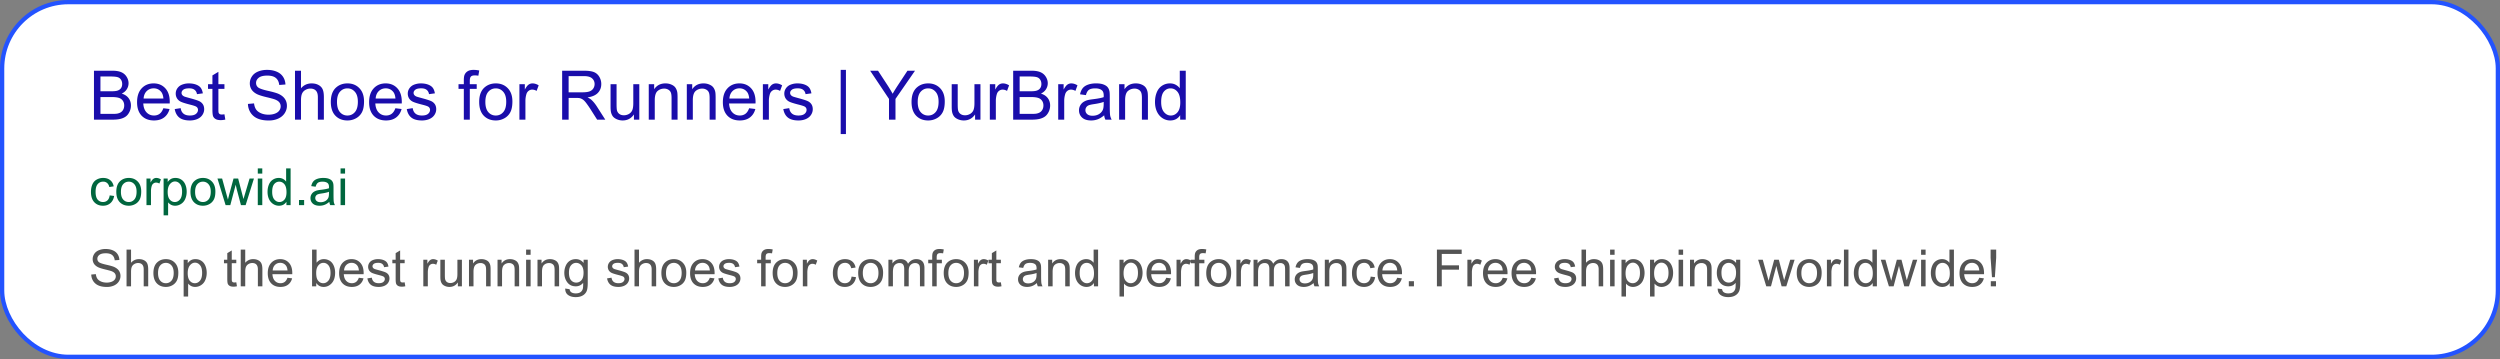 <svg width="585" height="84" fill="none" xmlns="http://www.w3.org/2000/svg"><rect width="100%" height="100%" fill="#808080" stroke="none"/><rect x=".5" y=".5" width="584" height="83" rx="15.5" fill="#fff" stroke="#2353FF"/><path d="M21.988 28V16.547h4.297c.875 0 1.576.117 2.102.351.531.23.945.586 1.242 1.07.302.48.453.983.453 1.509 0 .49-.133.95-.398 1.382-.266.433-.667.782-1.204 1.047.693.203 1.224.55 1.594 1.04.375.489.563 1.067.563 1.734a3.34 3.34 0 01-.344 1.5c-.224.458-.503.812-.836 1.062-.333.25-.753.44-1.258.57-.5.125-1.114.188-1.844.188h-4.367zm1.516-6.64h2.476c.672 0 1.154-.045 1.446-.133.385-.115.674-.305.867-.57.198-.266.297-.6.297-1 0-.381-.091-.714-.274-1a1.362 1.362 0 00-.78-.595c-.34-.109-.92-.164-1.743-.164h-2.29v3.461zm0 5.288h2.851c.49 0 .834-.018 1.032-.054.349-.063.64-.167.875-.313a1.67 1.67 0 00.578-.633c.15-.28.226-.604.226-.968 0-.427-.109-.797-.328-1.11a1.704 1.704 0 00-.914-.664c-.385-.13-.943-.195-1.672-.195h-2.648v3.937zm14.719-1.32l1.453.18c-.23.849-.654 1.508-1.274 1.976-.62.47-1.411.703-2.375.703-1.213 0-2.177-.372-2.89-1.117-.709-.75-1.063-1.8-1.063-3.148 0-1.396.36-2.48 1.078-3.25.72-.771 1.651-1.156 2.797-1.156 1.11 0 2.016.377 2.719 1.132.703.756 1.055 1.818 1.055 3.188 0 .083-.003.208-.008.375h-6.188c.052.911.31 1.61.774 2.094.463.484 1.041.726 1.734.726.516 0 .956-.135 1.32-.406.365-.27.654-.703.868-1.297zm-4.617-2.273h4.632c-.062-.698-.24-1.222-.531-1.57-.448-.542-1.029-.813-1.742-.813-.646 0-1.19.216-1.633.648-.438.433-.68 1.01-.727 1.735zm7.28 2.468l1.391-.218c.078.557.295.984.649 1.28.36.298.86.446 1.5.446.646 0 1.125-.13 1.437-.39.313-.266.469-.576.469-.93a.853.853 0 00-.414-.75c-.193-.125-.672-.284-1.438-.477-1.03-.26-1.747-.484-2.148-.672a2.14 2.14 0 01-.906-.789 2.13 2.13 0 01-.305-1.117c0-.37.083-.71.25-1.023.172-.318.404-.58.695-.79.22-.16.516-.296.891-.405.38-.115.786-.172 1.219-.172.65 0 1.221.093 1.71.28.495.188.86.444 1.094.767.235.317.396.744.485 1.28l-1.375.188c-.063-.427-.245-.76-.547-1-.297-.24-.719-.36-1.266-.36-.645 0-1.106.108-1.383.321-.276.214-.413.464-.413.75a.78.78 0 00.171.492c.115.151.295.276.54.375.14.052.554.172 1.242.36.994.265 1.687.484 2.078.656.396.167.705.412.93.734.223.323.335.724.335 1.203 0 .47-.138.912-.414 1.329-.27.411-.664.731-1.18.96-.515.225-1.098.337-1.75.337-1.078 0-1.9-.224-2.468-.672-.563-.448-.922-1.112-1.078-1.993zm11.633 1.22l.204 1.241c-.396.084-.75.125-1.063.125-.51 0-.906-.08-1.187-.242a1.36 1.36 0 01-.594-.633c-.115-.265-.172-.82-.172-1.664v-4.773h-1.031v-1.094h1.031v-2.055l1.398-.843v2.898h1.415v1.094h-1.415v4.851c0 .401.024.66.07.774a.615.615 0 00.243.273c.115.068.276.102.484.102.157 0 .362-.018.617-.055zm5.5-2.423l1.43-.125c.068.573.224 1.045.469 1.414.25.365.635.662 1.156.891.521.224 1.107.336 1.758.336.578 0 1.089-.086 1.531-.258.443-.172.771-.406.985-.703.218-.302.328-.63.328-.984 0-.36-.104-.672-.313-.938-.208-.27-.552-.497-1.031-.68-.307-.12-.987-.304-2.039-.554-1.052-.256-1.79-.495-2.211-.719-.547-.287-.956-.64-1.227-1.063a2.652 2.652 0 01-.398-1.43c0-.577.164-1.116.492-1.616.328-.506.808-.888 1.438-1.149.63-.26 1.33-.39 2.101-.39.85 0 1.597.138 2.243.414.65.27 1.15.672 1.5 1.203.348.531.536 1.133.562 1.804l-1.453.11c-.078-.724-.344-1.271-.797-1.64-.448-.37-1.112-.555-1.992-.555-.917 0-1.586.169-2.008.507-.417.334-.625.737-.625 1.211 0 .412.148.75.445 1.016.292.265 1.052.539 2.282.82 1.234.276 2.08.518 2.539.727.666.307 1.158.698 1.476 1.172.318.468.477 1.01.477 1.625 0 .609-.175 1.185-.524 1.726-.349.537-.851.956-1.507 1.258-.652.297-1.386.445-2.204.445-1.036 0-1.906-.15-2.609-.453a3.686 3.686 0 01-1.648-1.36 3.906 3.906 0 01-.626-2.062zM69.028 28V16.547h1.407v4.11c.656-.761 1.484-1.141 2.484-1.141.615 0 1.148.122 1.601.367.454.24.777.573.97 1 .197.427.296 1.047.296 1.86V28H74.38v-5.258c0-.703-.154-1.213-.461-1.531-.302-.323-.732-.484-1.29-.484-.416 0-.809.109-1.179.328a1.815 1.815 0 00-.781.875c-.156.37-.234.88-.234 1.53V28h-1.407zm8.383-4.148c0-1.537.427-2.675 1.281-3.415.714-.614 1.584-.921 2.61-.921 1.14 0 2.073.375 2.797 1.125.724.744 1.086 1.776 1.086 3.093 0 1.068-.162 1.91-.485 2.524a3.377 3.377 0 01-1.398 1.422 4.05 4.05 0 01-2 .508c-1.162 0-2.102-.373-2.82-1.118-.714-.744-1.07-1.817-1.07-3.218zm1.446 0c0 1.062.231 1.859.695 2.39a2.234 2.234 0 001.75.79c.698 0 1.278-.266 1.742-.798.463-.53.695-1.34.695-2.43 0-1.025-.234-1.801-.703-2.327-.463-.532-1.041-.797-1.734-.797-.703 0-1.287.263-1.75.789-.464.526-.695 1.32-.695 2.383zm13.663 1.476l1.454.18c-.23.849-.654 1.508-1.274 1.976-.62.47-1.411.703-2.375.703-1.213 0-2.177-.372-2.89-1.117-.709-.75-1.063-1.8-1.063-3.148 0-1.396.36-2.48 1.078-3.25.719-.771 1.651-1.156 2.797-1.156 1.11 0 2.016.377 2.719 1.132.703.756 1.054 1.818 1.054 3.188 0 .083-.002.208-.007.375h-6.188c.052.911.31 1.61.774 2.094.463.484 1.041.726 1.734.726.516 0 .956-.135 1.32-.406.365-.27.654-.703.867-1.297zm-4.617-2.273h4.633c-.062-.698-.24-1.222-.531-1.57-.448-.542-1.029-.813-1.742-.813-.646 0-1.19.216-1.633.648-.438.433-.68 1.01-.727 1.735zm7.282 2.468l1.39-.218c.078.557.294.984.649 1.28.359.298.859.446 1.5.446.645 0 1.125-.13 1.437-.39.313-.266.469-.576.469-.93a.853.853 0 00-.414-.75c-.193-.125-.672-.284-1.438-.477-1.03-.26-1.747-.484-2.148-.672a2.14 2.14 0 01-.906-.789 2.13 2.13 0 01-.305-1.117c0-.37.083-.71.25-1.023.172-.318.404-.58.695-.79.219-.16.516-.296.89-.405a4.198 4.198 0 011.22-.172c.65 0 1.221.093 1.711.28.494.188.859.444 1.093.767.235.317.396.744.485 1.28l-1.375.188c-.063-.427-.245-.76-.547-1-.297-.24-.719-.36-1.266-.36-.646 0-1.107.108-1.383.321-.276.214-.414.464-.414.75a.78.78 0 00.172.492c.115.151.294.276.54.375.14.052.554.172 1.242.36.994.265 1.687.484 2.078.656.395.167.705.412.929.734.224.323.336.724.336 1.203 0 .47-.138.912-.414 1.329-.271.411-.664.731-1.18.96-.515.225-1.099.337-1.75.337-1.078 0-1.9-.224-2.468-.672-.563-.448-.922-1.112-1.078-1.993zM108.535 28v-7.203h-1.242v-1.094h1.242v-.883c0-.557.05-.971.149-1.242a1.78 1.78 0 01.711-.883c.343-.229.822-.343 1.437-.343.396 0 .833.046 1.313.14l-.211 1.227a4.725 4.725 0 00-.829-.078c-.427 0-.729.09-.906.273-.177.182-.265.523-.265 1.023v.766h1.617v1.094h-1.617V28h-1.399zm3.594-4.148c0-1.537.427-2.675 1.281-3.415.714-.614 1.583-.921 2.61-.921 1.14 0 2.072.375 2.796 1.125.724.744 1.086 1.776 1.086 3.093 0 1.068-.161 1.91-.484 2.524a3.38 3.38 0 01-1.398 1.422 4.054 4.054 0 01-2 .508c-1.162 0-2.102-.373-2.821-1.118-.713-.744-1.07-1.817-1.07-3.218zm1.445 0c0 1.062.232 1.859.696 2.39a2.232 2.232 0 001.75.79c.697 0 1.278-.266 1.742-.798.463-.53.695-1.34.695-2.43 0-1.025-.234-1.801-.703-2.327-.464-.532-1.042-.797-1.734-.797-.704 0-1.287.263-1.75.789-.464.526-.696 1.32-.696 2.383zM121.543 28v-8.297h1.266v1.258c.323-.589.619-.977.89-1.164.276-.188.578-.281.906-.281.474 0 .956.15 1.446.453l-.485 1.304a2.009 2.009 0 00-1.031-.304c-.307 0-.583.093-.828.281a1.478 1.478 0 00-.523.766 5.454 5.454 0 00-.235 1.64V28h-1.406zm10 0V16.547h5.078c1.021 0 1.797.104 2.328.312.531.203.956.565 1.274 1.086a3.26 3.26 0 01.476 1.727c0 .812-.263 1.497-.789 2.055-.526.557-1.338.911-2.437 1.062.401.193.705.383.914.57.442.407.862.914 1.258 1.524L141.637 28h-1.907l-1.515-2.383a21.61 21.61 0 00-1.094-1.578c-.286-.365-.544-.62-.773-.766a2.223 2.223 0 00-.688-.304c-.172-.037-.453-.055-.844-.055h-1.757V28h-1.516zm1.516-6.398h3.257c.693 0 1.235-.07 1.625-.211.391-.146.688-.375.891-.688a1.88 1.88 0 00.305-1.031c0-.542-.198-.987-.594-1.336-.391-.349-1.01-.523-1.859-.523h-3.625v3.789zM148.34 28v-1.219c-.646.938-1.524 1.407-2.633 1.407-.49 0-.948-.094-1.375-.282-.422-.187-.737-.422-.945-.703a2.717 2.717 0 01-.43-1.047c-.057-.276-.086-.713-.086-1.312v-5.14h1.406v4.6c0 .735.029 1.23.086 1.485.089.37.276.662.563.875.286.208.64.313 1.062.313.422 0 .818-.107 1.188-.32.37-.22.63-.514.781-.884.156-.375.234-.916.234-1.625v-4.445h1.407V28h-1.258zm3.469 0v-8.297h1.265v1.18c.61-.912 1.49-1.367 2.641-1.367.5 0 .958.09 1.375.273.422.177.737.412.945.703.208.292.354.638.438 1.04.052.26.078.715.078 1.366V28h-1.406v-5.047c0-.573-.055-1-.165-1.281a1.324 1.324 0 00-.585-.68 1.813 1.813 0 00-.977-.258c-.599 0-1.117.19-1.555.57-.432.38-.648 1.102-.648 2.165V28h-1.406zm8.906 0v-8.297h1.265v1.18c.61-.912 1.49-1.367 2.641-1.367.5 0 .958.09 1.375.273.422.177.737.412.945.703a2.7 2.7 0 01.438 1.04c.052.26.078.715.078 1.366V28h-1.406v-5.047c0-.573-.055-1-.164-1.281a1.33 1.33 0 00-.586-.68 1.81 1.81 0 00-.977-.258 2.29 2.29 0 00-1.554.57c-.433.38-.649 1.102-.649 2.165V28h-1.406zm14.586-2.672l1.453.18c-.229.849-.654 1.508-1.274 1.976-.619.47-1.411.703-2.375.703-1.213 0-2.177-.372-2.89-1.117-.708-.75-1.063-1.8-1.063-3.148 0-1.396.36-2.48 1.078-3.25.719-.771 1.652-1.156 2.797-1.156 1.11 0 2.016.377 2.719 1.132.703.756 1.055 1.818 1.055 3.188 0 .083-.003.208-.008.375h-6.188c.053.911.31 1.61.774 2.094.463.484 1.042.726 1.734.726.516 0 .956-.135 1.321-.406.364-.27.653-.703.867-1.297zm-4.617-2.273h4.632c-.062-.698-.239-1.222-.531-1.57-.448-.542-1.028-.813-1.742-.813-.646 0-1.19.216-1.633.648-.437.433-.68 1.01-.726 1.735zM178.512 28v-8.297h1.265v1.258c.323-.589.62-.977.891-1.164.276-.188.578-.281.906-.281.474 0 .956.15 1.446.453l-.485 1.304a2.011 2.011 0 00-1.031-.304c-.307 0-.583.093-.828.281a1.485 1.485 0 00-.524.766 5.486 5.486 0 00-.234 1.64V28h-1.406zm4.781-2.477l1.391-.218c.078.557.294.984.648 1.28.359.298.859.446 1.5.446.646 0 1.125-.13 1.438-.39.312-.266.468-.576.468-.93a.853.853 0 00-.414-.75c-.192-.125-.672-.284-1.437-.477-1.032-.26-1.748-.484-2.149-.672a2.137 2.137 0 01-.906-.789 2.132 2.132 0 01-.305-1.117c0-.37.084-.71.25-1.023a2.32 2.32 0 01.696-.79c.218-.16.515-.296.89-.405.38-.115.787-.172 1.219-.172.651 0 1.221.093 1.711.28.495.188.859.444 1.094.767.234.317.396.744.484 1.28l-1.375.188c-.062-.427-.245-.76-.547-1-.297-.24-.719-.36-1.265-.36-.646 0-1.107.108-1.383.321-.276.214-.414.464-.414.75 0 .182.057.346.172.492.114.151.294.276.539.375.14.052.554.172 1.242.36.995.265 1.687.484 2.078.656.396.167.706.412.93.734.224.323.336.724.336 1.203 0 .47-.138.912-.414 1.329-.271.411-.665.731-1.18.96-.516.225-1.099.337-1.75.337-1.078 0-1.901-.224-2.469-.672-.562-.448-.922-1.112-1.078-1.993zm13.43 5.844V16.352h1.226v15.015h-1.226zM208.027 28v-4.852l-4.414-6.601h1.844L207.715 20c.417.646.805 1.292 1.164 1.938.344-.6.76-1.274 1.25-2.024l2.219-3.367h1.765l-4.57 6.601V28h-1.516zm5.274-4.148c0-1.537.427-2.675 1.281-3.415.714-.614 1.583-.921 2.609-.921 1.141 0 2.073.375 2.797 1.125.724.744 1.086 1.776 1.086 3.093 0 1.068-.161 1.91-.484 2.524a3.378 3.378 0 01-1.399 1.422 4.049 4.049 0 01-2 .508c-1.161 0-2.101-.373-2.82-1.118-.713-.744-1.07-1.817-1.07-3.218zm1.445 0c0 1.062.232 1.859.695 2.39a2.234 2.234 0 001.75.79c.698 0 1.279-.266 1.743-.798.463-.53.695-1.34.695-2.43 0-1.025-.234-1.801-.703-2.327-.464-.532-1.042-.797-1.735-.797-.703 0-1.286.263-1.75.789-.463.526-.695 1.32-.695 2.383zM228.168 28v-1.219c-.646.938-1.523 1.407-2.633 1.407-.489 0-.948-.094-1.375-.282-.422-.187-.737-.422-.945-.703a2.717 2.717 0 01-.43-1.047c-.057-.276-.086-.713-.086-1.312v-5.14h1.406v4.6c0 .735.029 1.23.086 1.485.089.37.276.662.563.875.286.208.641.313 1.062.313.422 0 .818-.107 1.188-.32.37-.22.63-.514.781-.884.156-.375.235-.916.235-1.625v-4.445h1.406V28h-1.258zm3.453 0v-8.297h1.266v1.258c.323-.589.62-.977.89-1.164a1.58 1.58 0 01.907-.281c.474 0 .955.15 1.445.453l-.484 1.304a2.015 2.015 0 00-1.032-.304c-.307 0-.583.093-.828.281a1.478 1.478 0 00-.523.766 5.454 5.454 0 00-.235 1.64V28h-1.406zm5.461 0V16.547h4.297c.875 0 1.575.117 2.101.351.532.23.946.586 1.243 1.07.302.48.453.983.453 1.509 0 .49-.133.95-.399 1.382-.265.433-.666.782-1.203 1.047.693.203 1.224.55 1.594 1.04.375.489.562 1.067.562 1.734a3.34 3.34 0 01-.343 1.5c-.224.458-.503.812-.836 1.062-.334.25-.753.44-1.258.57-.5.125-1.115.188-1.844.188h-4.367zm1.516-6.64h2.476c.672 0 1.154-.045 1.446-.133.385-.115.674-.305.867-.57.198-.266.297-.6.297-1 0-.381-.092-.714-.274-1a1.363 1.363 0 00-.781-.595c-.339-.109-.919-.164-1.742-.164h-2.289v3.461zm0 5.288h2.851c.49 0 .834-.018 1.031-.054.349-.063.641-.167.875-.313.235-.146.428-.357.579-.633.151-.28.226-.604.226-.968 0-.427-.109-.797-.328-1.11a1.703 1.703 0 00-.914-.664c-.385-.13-.943-.195-1.672-.195h-2.648v3.937zM247.621 28v-8.297h1.266v1.258c.323-.589.62-.977.89-1.164a1.58 1.58 0 01.907-.281c.474 0 .955.15 1.445.453l-.484 1.304a2.015 2.015 0 00-1.032-.304c-.307 0-.583.093-.828.281a1.478 1.478 0 00-.523.766 5.454 5.454 0 00-.235 1.64V28h-1.406zm10.758-1.023c-.521.442-1.024.755-1.508.937a4.314 4.314 0 01-1.547.273c-.911 0-1.612-.22-2.101-.664-.49-.447-.735-1.018-.735-1.71 0-.407.091-.776.274-1.11a2.33 2.33 0 01.726-.812 3.473 3.473 0 011.016-.461c.276-.073.693-.143 1.25-.211 1.135-.136 1.971-.297 2.508-.485.005-.192.008-.315.008-.367 0-.573-.133-.976-.399-1.21-.359-.319-.893-.477-1.601-.477-.662 0-1.152.117-1.469.351-.313.23-.544.638-.696 1.227l-1.375-.188c.125-.588.331-1.062.618-1.422.286-.364.7-.643 1.242-.835.542-.198 1.169-.297 1.883-.297.708 0 1.284.083 1.726.25.443.166.768.377.977.632.208.25.354.568.437.954.047.24.071.671.071 1.296v1.875c0 1.308.028 2.136.086 2.485.062.344.182.674.359.992h-1.469a2.985 2.985 0 01-.281-1.023zm-.117-3.141c-.511.208-1.276.385-2.297.531-.578.084-.987.177-1.227.281a1.214 1.214 0 00-.75 1.125c0 .375.141.688.422.938.287.25.703.375 1.25.375.542 0 1.024-.117 1.445-.352.422-.24.732-.565.93-.976.151-.318.227-.787.227-1.406v-.516zM261.871 28v-8.297h1.266v1.18c.609-.912 1.489-1.367 2.64-1.367.5 0 .959.09 1.375.273.422.177.737.412.946.703.208.292.354.638.437 1.04.052.26.078.715.078 1.366V28h-1.406v-5.047c0-.573-.055-1-.164-1.281a1.326 1.326 0 00-.586-.68 1.81 1.81 0 00-.977-.258c-.598 0-1.117.19-1.554.57-.433.38-.649 1.102-.649 2.165V28h-1.406zm14.289 0v-1.047c-.526.823-1.299 1.235-2.32 1.235a3.27 3.27 0 01-1.828-.547c-.552-.365-.982-.873-1.289-1.524-.302-.656-.453-1.409-.453-2.258 0-.828.138-1.578.414-2.25.276-.677.69-1.195 1.242-1.554a3.32 3.32 0 011.851-.54c.5 0 .946.107 1.336.32.391.21.709.483.953.821v-4.11h1.399V28h-1.305zm-4.445-4.14c0 1.062.224 1.856.672 2.382.448.526.976.79 1.586.79.614 0 1.135-.25 1.562-.75.432-.506.649-1.274.649-2.305 0-1.136-.219-1.97-.657-2.5-.437-.532-.976-.797-1.617-.797-.625 0-1.148.255-1.57.765-.417.51-.625 1.315-.625 2.414z" fill="#1A0DAB"/><path d="M25.668 45.72l1.037.136c-.113.714-.404 1.275-.873 1.681-.465.403-1.037.604-1.717.604-.851 0-1.537-.278-2.056-.832-.516-.559-.774-1.358-.774-2.397 0-.672.111-1.26.334-1.764.223-.504.56-.88 1.014-1.13a3.013 3.013 0 011.488-.381c.676 0 1.229.172 1.658.515.43.34.705.825.826 1.453l-1.025.159c-.098-.418-.271-.733-.521-.944a1.33 1.33 0 00-.897-.316c-.531 0-.963.191-1.295.574-.332.379-.498.98-.498 1.805 0 .836.16 1.443.48 1.822.32.379.739.568 1.255.568.414 0 .76-.127 1.037-.38.277-.254.453-.645.527-1.172zm1.547-.831c0-1.153.32-2.006.96-2.56.536-.462 1.188-.692 1.958-.692.855 0 1.555.281 2.098.843.542.56.814 1.333.814 2.32 0 .802-.121 1.432-.363 1.893a2.532 2.532 0 01-1.05 1.067 3.03 3.03 0 01-1.5.38c-.87 0-1.575-.279-2.114-.837-.536-.559-.803-1.363-.803-2.414zm1.084 0c0 .796.174 1.394.521 1.793.348.394.785.591 1.313.591.523 0 .959-.199 1.306-.597.348-.399.522-1.006.522-1.823 0-.769-.176-1.351-.527-1.746a1.656 1.656 0 00-1.301-.597c-.527 0-.965.197-1.313.592-.347.394-.521.99-.521 1.787zM34.275 48v-6.223h.95v.944c.242-.442.465-.733.668-.873a1.18 1.18 0 01.68-.211c.355 0 .716.113 1.083.34l-.363.978a1.509 1.509 0 00-.773-.228c-.23 0-.438.07-.622.21a1.11 1.11 0 00-.392.575 4.108 4.108 0 00-.176 1.23V48h-1.055zm4.008 2.385v-8.608h.961v.809c.227-.316.483-.553.768-.709.285-.16.63-.24 1.037-.24.531 0 1 .136 1.406.41.406.273.713.66.92 1.16.207.496.31 1.041.31 1.635 0 .636-.115 1.21-.345 1.723a2.58 2.58 0 01-.996 1.171c-.434.27-.89.405-1.371.405-.352 0-.668-.075-.95-.223a2.167 2.167 0 01-.685-.563v3.03h-1.055zm.955-5.461c0 .8.162 1.392.487 1.775.324.383.716.574 1.177.574.47 0 .87-.197 1.201-.591.337-.399.504-1.014.504-1.846 0-.793-.164-1.387-.492-1.781-.324-.395-.713-.592-1.166-.592-.449 0-.847.21-1.195.633-.344.418-.516 1.027-.516 1.828zm5.332-.035c0-1.153.32-2.006.961-2.56.535-.462 1.188-.692 1.957-.692.856 0 1.555.281 2.098.843.543.56.814 1.333.814 2.32 0 .802-.12 1.432-.363 1.893a2.533 2.533 0 01-1.049 1.067c-.457.254-.957.38-1.5.38-.87 0-1.576-.279-2.115-.837-.535-.559-.803-1.363-.803-2.414zm1.084 0c0 .796.174 1.394.522 1.793.347.394.785.591 1.312.591.524 0 .96-.199 1.307-.597.348-.399.521-1.006.521-1.823 0-.769-.175-1.351-.527-1.746a1.656 1.656 0 00-1.3-.597c-.528 0-.966.197-1.313.592-.348.394-.522.99-.522 1.787zM52.791 48l-1.904-6.223h1.09l.99 3.592.369 1.336.322-1.283.99-3.645h1.084l.932 3.61.31 1.19.358-1.202 1.066-3.598h1.026L57.478 48h-1.095l-.99-3.727-.24-1.06L53.892 48H52.79zm7.53-7.377V39.41h1.054v1.213H60.32zm0 7.377v-6.223h1.054V48H60.32zm6.702 0v-.785c-.394.617-.974.926-1.74.926-.496 0-.953-.137-1.37-.41a2.728 2.728 0 01-.968-1.143c-.226-.492-.34-1.057-.34-1.694 0-.62.104-1.183.311-1.687.207-.508.518-.897.932-1.166a2.49 2.49 0 011.388-.404c.375 0 .71.08 1.002.24.293.156.531.361.715.615V39.41h1.049V48h-.979zm-3.333-3.105c0 .796.167 1.392.503 1.787.336.394.733.591 1.19.591.46 0 .851-.187 1.172-.562.324-.379.486-.955.486-1.729 0-.851-.164-1.476-.492-1.875-.328-.398-.733-.597-1.213-.597-.469 0-.861.191-1.178.574-.312.383-.468.986-.468 1.81zM69.965 48v-1.201h1.201V48h-1.201zm7.101-.768c-.39.333-.767.567-1.13.703-.36.137-.747.206-1.16.206-.684 0-1.21-.166-1.577-.498-.367-.336-.55-.764-.55-1.284 0-.304.068-.582.204-.832.141-.254.323-.457.545-.609a2.6 2.6 0 01.762-.346 7.73 7.73 0 01.938-.158c.851-.102 1.478-.223 1.88-.363l.006-.276c0-.43-.1-.732-.298-.908-.27-.238-.67-.357-1.202-.357-.496 0-.863.088-1.101.263-.235.172-.408.479-.522.92l-1.03-.14c.093-.442.247-.797.462-1.067.215-.273.525-.482.932-.627.406-.148.877-.222 1.412-.222.531 0 .963.062 1.295.187.332.125.576.283.732.475.156.187.266.426.328.715.035.18.053.504.053.972v1.407c0 .98.021 1.601.064 1.863.047.258.137.506.27.744h-1.102a2.24 2.24 0 01-.21-.768zm-.088-2.355c-.382.156-.956.289-1.722.398-.434.063-.74.133-.92.211a.912.912 0 00-.563.844c0 .281.106.516.317.703.215.188.527.282.937.282a2.19 2.19 0 001.084-.264c.317-.18.55-.424.698-.733.113-.238.17-.59.17-1.054v-.387zm2.713-4.254V39.41h1.055v1.213h-1.055zm0 7.377v-6.223h1.055V48h-1.055z" fill="#00663E"/><path d="M21.355 64.24l1.073-.093c.05.43.168.783.351 1.06.188.274.477.496.867.668.391.168.83.252 1.319.252a3.16 3.16 0 001.148-.193c.332-.13.578-.305.739-.528a1.23 1.23 0 00.246-.738 1.1 1.1 0 00-.235-.703c-.156-.203-.414-.373-.773-.51-.23-.09-.74-.228-1.53-.416-.788-.191-1.341-.371-1.658-.539-.41-.215-.716-.48-.92-.797a1.99 1.99 0 01-.298-1.072c0-.434.123-.838.369-1.213.246-.379.605-.666 1.078-.861a4.09 4.09 0 011.576-.293c.637 0 1.197.103 1.682.31.488.203.863.504 1.125.903a2.6 2.6 0 01.422 1.353l-1.09.082c-.059-.543-.258-.953-.598-1.23-.336-.278-.834-.416-1.494-.416-.688 0-1.19.127-1.506.38-.313.25-.469.553-.469.909 0 .308.112.562.334.761.219.2.79.405 1.711.616.926.207 1.56.388 1.904.545.5.23.87.523 1.108.879.238.351.357.757.357 1.218 0 .457-.13.889-.392 1.295-.262.403-.639.717-1.131.944a3.95 3.95 0 01-1.652.334c-.778 0-1.43-.114-1.957-.34a2.764 2.764 0 01-1.237-1.02 2.928 2.928 0 01-.469-1.547zM29.611 67v-8.59h1.055v3.082a2.356 2.356 0 011.863-.855c.461 0 .862.091 1.201.275.34.18.583.43.727.75.148.32.223.785.223 1.395V67h-1.055v-3.943c0-.528-.115-.91-.346-1.149-.226-.242-.549-.363-.967-.363a1.71 1.71 0 00-.884.246c-.274.16-.469.379-.586.656-.117.278-.176.66-.176 1.149V67h-1.055zm6.287-3.111c0-1.153.32-2.006.961-2.56.535-.462 1.188-.692 1.957-.692.856 0 1.555.281 2.098.843.543.56.814 1.333.814 2.32 0 .802-.12 1.432-.363 1.893a2.532 2.532 0 01-1.049 1.067c-.457.254-.957.38-1.5.38-.87 0-1.576-.279-2.115-.837-.535-.559-.803-1.364-.803-2.414zm1.084 0c0 .797.174 1.394.522 1.793.348.394.785.591 1.312.591.524 0 .96-.199 1.307-.597.348-.399.522-1.006.522-1.823 0-.769-.176-1.351-.528-1.746a1.656 1.656 0 00-1.3-.597c-.528 0-.965.197-1.313.592-.348.394-.522.99-.522 1.787zm5.989 5.496v-8.608h.96v.809c.227-.316.483-.553.768-.709.285-.16.631-.24 1.037-.24.532 0 1 .136 1.407.41.406.273.712.66.92 1.16.206.496.31 1.041.31 1.635 0 .636-.115 1.21-.346 1.722a2.58 2.58 0 01-.996 1.172 2.55 2.55 0 01-1.37.405c-.352 0-.669-.075-.95-.223a2.167 2.167 0 01-.686-.563v3.03h-1.054zm.955-5.461c0 .8.162 1.392.486 1.775.324.383.717.574 1.178.574.469 0 .869-.197 1.201-.591.336-.399.504-1.014.504-1.846 0-.793-.164-1.387-.492-1.781-.325-.395-.713-.592-1.166-.592-.45 0-.848.21-1.196.633-.343.418-.515 1.027-.515 1.828zm11.367 2.133l.152.931a3.912 3.912 0 01-.797.094c-.382 0-.68-.06-.89-.182a1.02 1.02 0 01-.446-.474c-.085-.2-.128-.615-.128-1.248v-3.58h-.774v-.82h.774v-1.542l1.048-.633v2.174h1.061v.82h-1.06v3.64c0 .3.017.494.052.58.04.085.1.154.182.205.086.05.207.076.363.076.117 0 .272-.014.463-.041zM56.33 67v-8.59h1.055v3.082a2.356 2.356 0 011.863-.855c.461 0 .861.091 1.201.275.34.18.582.43.727.75.148.32.222.785.222 1.395V67h-1.054v-3.943c0-.528-.116-.91-.346-1.149-.226-.242-.549-.363-.967-.363a1.71 1.71 0 00-.884.246 1.36 1.36 0 00-.587.656c-.117.278-.175.66-.175 1.149V67H56.33zm10.94-2.004l1.09.135c-.172.637-.49 1.13-.956 1.482-.465.352-1.058.528-1.781.528-.91 0-1.633-.28-2.168-.838-.531-.563-.797-1.35-.797-2.362 0-1.047.27-1.859.809-2.437.539-.578 1.238-.867 2.097-.867.833 0 1.512.283 2.04.85.527.566.79 1.363.79 2.39 0 .063-.001.156-.005.281h-4.641c.04.684.233 1.207.58 1.57.348.364.781.545 1.3.545.388 0 .718-.101.991-.304.274-.203.49-.528.65-.973zm-3.463-1.705h3.474c-.047-.523-.18-.916-.398-1.178a1.616 1.616 0 00-1.307-.61c-.484 0-.892.163-1.224.487-.329.325-.51.758-.545 1.301zM74.002 67h-.979v-8.59h1.055v3.065c.445-.559 1.014-.838 1.705-.838.383 0 .744.078 1.084.234.344.152.625.37.844.65.223.278.396.614.521 1.008.125.395.188.817.188 1.266 0 1.066-.264 1.89-.791 2.473-.527.582-1.16.873-1.898.873-.735 0-1.311-.307-1.729-.92V67zm-.012-3.158c0 .746.102 1.285.305 1.617.332.543.781.814 1.348.814.46 0 .859-.199 1.195-.597.336-.403.504-1 .504-1.793 0-.813-.162-1.412-.486-1.799-.32-.387-.71-.58-1.166-.58-.462 0-.86.201-1.196.603-.336.399-.504.977-.504 1.735zm9.979 1.154l1.09.135c-.172.637-.49 1.13-.956 1.482-.464.352-1.058.528-1.78.528-.91 0-1.633-.28-2.169-.838-.531-.563-.797-1.35-.797-2.362 0-1.047.27-1.859.809-2.437.54-.578 1.238-.867 2.098-.867.832 0 1.511.283 2.039.85.527.566.79 1.363.79 2.39 0 .063-.001.156-.005.281h-4.64c.038.684.232 1.207.58 1.57.347.364.78.545 1.3.545.387 0 .717-.101.99-.304.274-.203.49-.528.65-.973zm-3.463-1.705h3.475c-.047-.523-.18-.916-.399-1.178a1.616 1.616 0 00-1.307-.61c-.484 0-.892.163-1.224.487-.328.325-.51.758-.545 1.301zm5.46 1.852l1.044-.165c.058.419.22.739.486.962.27.222.645.333 1.125.333.485 0 .844-.097 1.078-.292.235-.2.352-.432.352-.698a.64.64 0 00-.31-.562c-.145-.094-.505-.213-1.079-.358-.773-.195-1.31-.363-1.611-.504a1.606 1.606 0 01-.68-.591 1.598 1.598 0 01-.228-.838c0-.278.062-.533.187-.768.129-.238.303-.435.522-.592.164-.12.386-.222.667-.304.286-.086.59-.13.915-.13.488 0 .916.071 1.283.212.37.14.644.332.82.574.176.238.297.559.363.96l-1.03.141c-.048-.32-.184-.57-.411-.75-.223-.18-.54-.27-.95-.27-.484 0-.83.081-1.036.241-.207.16-.31.348-.31.563 0 .136.042.26.128.369a.93.93 0 00.404.281c.106.04.416.129.932.27.746.199 1.266.363 1.559.492.296.125.529.308.697.55.168.243.252.543.252.903 0 .351-.104.684-.31.996-.204.309-.499.549-.886.72a3.266 3.266 0 01-1.312.253c-.809 0-1.426-.168-1.852-.504-.422-.336-.691-.834-.808-1.494zm8.725.914l.153.931a3.913 3.913 0 01-.797.094c-.383 0-.68-.06-.89-.182a1.02 1.02 0 01-.446-.474c-.086-.2-.129-.615-.129-1.248v-3.58h-.773v-.82h.773v-1.542l1.049-.633v2.174h1.06v.82h-1.06v3.64c0 .3.017.494.053.58.039.085.1.154.181.205.086.05.207.076.364.076.117 0 .271-.014.462-.041zm4.366.943v-6.223h.949v.944c.242-.442.465-.733.668-.873a1.18 1.18 0 01.68-.211c.355 0 .716.113 1.084.34l-.364.978a1.507 1.507 0 00-.773-.228.993.993 0 00-.621.21 1.108 1.108 0 00-.393.575 4.114 4.114 0 00-.176 1.23V67h-1.054zm8.086 0v-.914c-.485.703-1.143 1.055-1.975 1.055-.367 0-.711-.07-1.031-.211-.317-.14-.553-.317-.709-.528a2.038 2.038 0 01-.323-.785c-.043-.207-.064-.535-.064-.984v-3.856h1.055v3.451c0 .551.021.922.064 1.114.067.277.207.496.422.656.215.156.48.234.797.234.316 0 .613-.08.891-.24.277-.164.472-.385.585-.662.118-.281.176-.687.176-1.219v-3.334h1.055V67h-.943zm2.601 0v-6.223h.949v.885c.457-.684 1.118-1.025 1.981-1.025.375 0 .719.068 1.031.205.316.133.553.308.709.527.156.219.266.479.328.78.039.195.059.536.059 1.025V67h-1.055v-3.785c0-.43-.041-.75-.123-.961a.994.994 0 00-.439-.51 1.36 1.36 0 00-.733-.193 1.72 1.72 0 00-1.166.427c-.324.286-.486.827-.486 1.624V67h-1.055zm6.68 0v-6.223h.949v.885c.457-.684 1.117-1.025 1.981-1.025.375 0 .718.068 1.031.205.316.133.553.308.709.527.156.219.265.479.328.78.039.195.058.536.058 1.025V67h-1.054v-3.785c0-.43-.041-.75-.123-.961a.996.996 0 00-.44-.51 1.356 1.356 0 00-.732-.193 1.72 1.72 0 00-1.166.427c-.324.286-.486.827-.486 1.624V67h-1.055zm6.685-7.377V58.41h1.055v1.213h-1.055zm0 7.377v-6.223h1.055V67h-1.055zm2.666 0v-6.223h.95v.885c.457-.684 1.117-1.025 1.98-1.025.375 0 .719.068 1.031.205.317.133.553.308.709.527.157.219.266.479.328.78.039.195.059.536.059 1.025V67h-1.055v-3.785c0-.43-.041-.75-.123-.961a.994.994 0 00-.439-.51 1.357 1.357 0 00-.733-.193c-.449 0-.837.142-1.166.427-.324.286-.486.827-.486 1.624V67h-1.055zm6.487.516l1.025.152c.043.316.162.547.358.691.261.196.619.293 1.072.293.488 0 .865-.097 1.131-.293.265-.195.445-.468.539-.82.054-.215.08-.666.076-1.353-.461.542-1.035.814-1.723.814-.855 0-1.517-.309-1.986-.926-.469-.617-.703-1.357-.703-2.22 0-.594.107-1.141.322-1.641.215-.504.525-.893.932-1.166.41-.274.89-.41 1.441-.41.734 0 1.34.297 1.816.89v-.75h.973v5.38c0 .968-.099 1.654-.299 2.056a2.136 2.136 0 01-.937.96c-.426.235-.951.352-1.576.352-.743 0-1.342-.168-1.799-.504-.457-.332-.678-.834-.662-1.505zm.873-3.739c0 .817.162 1.412.486 1.787.324.376.731.563 1.219.563.484 0 .89-.186 1.219-.557.328-.375.492-.96.492-1.757 0-.762-.17-1.336-.51-1.723-.336-.387-.742-.58-1.219-.58-.468 0-.867.191-1.195.574-.328.379-.492.943-.492 1.693zm8.918 1.366l1.043-.165c.058.419.22.739.486.962.27.222.645.333 1.125.333.484 0 .844-.097 1.078-.292.235-.2.352-.432.352-.698a.641.641 0 00-.311-.562c-.144-.094-.504-.213-1.078-.358-.773-.195-1.31-.363-1.611-.504a1.605 1.605 0 01-.68-.591 1.6 1.6 0 01-.228-.838c0-.278.062-.533.187-.768.129-.238.303-.435.522-.592a2.13 2.13 0 01.667-.304 3.16 3.16 0 01.915-.13c.488 0 .916.071 1.283.212.371.14.644.332.82.574.176.238.297.559.363.96l-1.031.141c-.047-.32-.184-.57-.41-.75-.223-.18-.539-.27-.949-.27-.485 0-.83.081-1.037.241-.207.16-.311.348-.311.563 0 .136.043.26.129.369a.933.933 0 00.404.281c.106.04.416.129.932.27.746.199 1.266.363 1.558.492.297.125.53.308.698.55.168.243.252.543.252.903 0 .351-.104.684-.311.996-.203.309-.498.549-.885.72a3.261 3.261 0 01-1.312.253c-.809 0-1.426-.168-1.852-.504-.422-.336-.691-.834-.808-1.494zM148.475 67v-8.59h1.054v3.082a2.357 2.357 0 011.864-.855c.461 0 .861.091 1.201.275.34.18.582.43.726.75.149.32.223.785.223 1.395V67h-1.055v-3.943c0-.528-.115-.91-.345-1.149-.227-.242-.549-.363-.967-.363-.313 0-.608.082-.885.246-.273.16-.469.379-.586.656-.117.278-.176.66-.176 1.149V67h-1.054zm6.287-3.111c0-1.153.32-2.006.961-2.56.535-.462 1.187-.692 1.957-.692.855 0 1.554.281 2.097.843.543.56.815 1.333.815 2.32 0 .802-.121 1.432-.363 1.893a2.537 2.537 0 01-1.049 1.067c-.457.254-.957.38-1.5.38-.871 0-1.576-.279-2.116-.837-.535-.559-.802-1.364-.802-2.414zm1.084 0c0 .797.174 1.394.521 1.793.348.394.785.591 1.313.591.523 0 .959-.199 1.306-.597.348-.399.522-1.006.522-1.823 0-.769-.176-1.351-.528-1.746a1.654 1.654 0 00-1.3-.597c-.528 0-.965.197-1.313.592-.347.394-.521.99-.521 1.787zm10.248 1.107l1.09.135c-.172.637-.491 1.13-.955 1.482-.465.352-1.059.528-1.782.528-.91 0-1.633-.28-2.168-.838-.531-.563-.797-1.35-.797-2.362 0-1.047.27-1.859.809-2.437.539-.578 1.238-.867 2.098-.867.832 0 1.511.283 2.039.85.527.566.791 1.363.791 2.39 0 .063-.002.156-.006.281h-4.641c.039.684.233 1.207.58 1.57.348.364.782.545 1.301.545.387 0 .717-.101.99-.304.274-.203.491-.528.651-.973zm-3.463-1.705h3.474c-.046-.523-.179-.916-.398-1.178a1.616 1.616 0 00-1.307-.61c-.484 0-.892.163-1.224.487-.328.325-.51.758-.545 1.301zm5.461 1.852l1.043-.165c.058.419.22.739.486.962.27.222.645.333 1.125.333.484 0 .844-.097 1.078-.292.235-.2.352-.432.352-.698a.641.641 0 00-.311-.562c-.144-.094-.504-.213-1.078-.358-.773-.195-1.31-.363-1.611-.504a1.605 1.605 0 01-.68-.591 1.6 1.6 0 01-.228-.838c0-.278.062-.533.187-.768.129-.238.303-.435.522-.592.164-.12.386-.222.668-.304.285-.086.589-.13.914-.13.488 0 .916.071 1.283.212.371.14.644.332.82.574.176.238.297.559.363.96l-1.031.141c-.047-.32-.183-.57-.41-.75-.223-.18-.539-.27-.949-.27-.485 0-.83.081-1.037.241-.207.16-.311.348-.311.563 0 .136.043.26.129.369a.933.933 0 00.404.281c.106.04.416.129.932.27.746.199 1.266.363 1.559.492.296.125.529.308.697.55.168.243.252.543.252.903 0 .351-.104.684-.311.996-.203.309-.498.549-.885.72a3.261 3.261 0 01-1.312.253c-.809 0-1.426-.168-1.852-.504-.421-.336-.691-.834-.808-1.494zM178.105 67v-5.402h-.931v-.82h.931v-.663c0-.418.038-.728.112-.931.101-.274.279-.494.533-.662.258-.172.617-.258 1.078-.258.297 0 .625.035.984.105l-.158.92a3.522 3.522 0 00-.621-.059c-.32 0-.547.069-.679.206-.133.136-.2.392-.2.767v.574h1.213v.82h-1.213V67h-1.049zm2.696-3.111c0-1.153.32-2.006.961-2.56.535-.462 1.187-.692 1.957-.692.855 0 1.554.281 2.097.843.543.56.815 1.333.815 2.32 0 .802-.121 1.432-.363 1.893a2.537 2.537 0 01-1.049 1.067c-.457.254-.957.38-1.5.38-.871 0-1.576-.279-2.115-.837-.536-.559-.803-1.364-.803-2.414zm1.084 0c0 .797.174 1.394.521 1.793.348.394.785.591 1.313.591.523 0 .959-.199 1.306-.597.348-.399.522-1.006.522-1.823 0-.769-.176-1.351-.527-1.746a1.658 1.658 0 00-1.301-.597c-.528 0-.965.197-1.313.592-.347.394-.521.99-.521 1.787zM187.861 67v-6.223h.95v.944c.242-.442.464-.733.668-.873a1.18 1.18 0 01.679-.211c.356 0 .717.113 1.084.34l-.363.978a1.51 1.51 0 00-.774-.228 1 1 0 00-.621.21 1.112 1.112 0 00-.392.575 4.114 4.114 0 00-.176 1.23V67h-1.055zm11.409-2.28l1.037.136c-.114.714-.405 1.275-.873 1.681-.465.402-1.038.604-1.717.604-.852 0-1.537-.278-2.057-.832-.515-.559-.773-1.358-.773-2.397 0-.672.111-1.26.334-1.764.222-.504.56-.88 1.013-1.13a3.017 3.017 0 011.489-.381c.675 0 1.228.172 1.658.515.43.34.705.825.826 1.453l-1.025.159c-.098-.418-.272-.733-.522-.944a1.33 1.33 0 00-.896-.316c-.532 0-.963.191-1.295.574-.332.379-.498.98-.498 1.805 0 .836.16 1.443.48 1.822.32.379.738.568 1.254.568.414 0 .76-.126 1.037-.38.278-.254.453-.645.528-1.172zm1.546-.831c0-1.153.321-2.006.961-2.56.535-.462 1.188-.692 1.957-.692.856 0 1.555.281 2.098.843.543.56.814 1.333.814 2.32 0 .802-.121 1.432-.363 1.893a2.531 2.531 0 01-1.049 1.067c-.457.254-.957.38-1.5.38-.871 0-1.576-.279-2.115-.837-.535-.559-.803-1.364-.803-2.414zm1.084 0c0 .797.174 1.394.522 1.793.348.394.785.591 1.312.591.524 0 .959-.199 1.307-.597.348-.399.521-1.006.521-1.823 0-.769-.175-1.351-.527-1.746a1.655 1.655 0 00-1.301-.597c-.527 0-.964.197-1.312.592-.348.394-.522.99-.522 1.787zM207.889 67v-6.223h.943v.873a2.2 2.2 0 01.779-.732 2.176 2.176 0 011.108-.281c.461 0 .838.095 1.131.287.296.191.505.459.627.803.492-.727 1.132-1.09 1.921-1.09.618 0 1.092.172 1.424.515.332.34.498.866.498 1.576V67h-1.049v-3.92c0-.422-.035-.724-.105-.908a.863.863 0 00-.369-.451 1.163 1.163 0 00-.633-.17c-.437 0-.801.146-1.09.44-.289.288-.433.753-.433 1.394V67h-1.055v-4.043c0-.469-.086-.82-.258-1.055-.172-.234-.453-.351-.844-.351-.296 0-.572.078-.826.234-.25.156-.431.385-.545.686-.113.3-.17.734-.17 1.3V67h-1.054zm10.248 0v-5.402h-.932v-.82h.932v-.663c0-.418.037-.728.111-.931a1.34 1.34 0 01.533-.662c.258-.172.617-.258 1.078-.258.297 0 .625.035.985.105l-.158.92a3.542 3.542 0 00-.622-.059c-.32 0-.546.069-.679.206-.133.136-.199.392-.199.767v.574h1.212v.82h-1.212V67h-1.049zm2.695-3.111c0-1.153.32-2.006.961-2.56.535-.462 1.187-.692 1.957-.692.855 0 1.555.281 2.098.843.543.56.814 1.333.814 2.32 0 .802-.121 1.432-.363 1.893a2.531 2.531 0 01-1.049 1.067c-.457.254-.957.38-1.5.38-.871 0-1.576-.279-2.115-.837-.535-.559-.803-1.364-.803-2.414zm1.084 0c0 .797.174 1.394.522 1.793.347.394.785.591 1.312.591.523 0 .959-.199 1.307-.597.347-.399.521-1.006.521-1.823 0-.769-.176-1.351-.527-1.746a1.656 1.656 0 00-1.301-.597c-.527 0-.965.197-1.312.592-.348.394-.522.99-.522 1.787zM227.893 67v-6.223h.949v.944c.242-.442.465-.733.668-.873a1.18 1.18 0 01.679-.211c.356 0 .717.113 1.084.34l-.363.978a1.507 1.507 0 00-.773-.228.993.993 0 00-.621.21 1.108 1.108 0 00-.393.575 4.114 4.114 0 00-.176 1.23V67h-1.054zm6.31-.943l.152.931a3.9 3.9 0 01-.796.094c-.383 0-.68-.06-.891-.182a1.02 1.02 0 01-.445-.474c-.086-.2-.129-.615-.129-1.248v-3.58h-.774v-.82h.774v-1.542l1.049-.633v2.174h1.06v.82h-1.06v3.64c0 .3.017.494.052.58.039.085.1.154.182.205.086.05.207.076.363.076.117 0 .272-.014.463-.041zm8.438.175c-.391.332-.768.567-1.131.704-.36.136-.746.205-1.16.205-.684 0-1.209-.166-1.577-.498-.367-.336-.55-.764-.55-1.284a1.743 1.743 0 01.75-1.441 2.6 2.6 0 01.761-.346 7.73 7.73 0 01.938-.158c.851-.102 1.478-.223 1.881-.363l.006-.276c0-.43-.1-.732-.299-.908-.27-.238-.67-.357-1.201-.357-.497 0-.864.088-1.102.263-.234.172-.408.479-.521.92l-1.032-.14c.094-.442.248-.797.463-1.067.215-.273.526-.482.932-.627.406-.148.877-.222 1.412-.222.531 0 .963.062 1.295.187.332.125.576.283.732.475.157.187.266.426.328.715.036.18.053.504.053.972v1.407c0 .98.022 1.601.065 1.863.046.258.136.506.269.744h-1.101a2.217 2.217 0 01-.211-.768zm-.088-2.355c-.383.156-.957.289-1.723.398-.434.063-.74.133-.92.211a.912.912 0 00-.562.844.9.9 0 00.316.703c.215.188.527.281.938.281.406 0 .767-.087 1.084-.263.316-.18.548-.424.697-.733.113-.238.17-.59.17-1.054v-.387zM245.26 67v-6.223h.949v.885c.457-.684 1.117-1.025 1.98-1.025.375 0 .719.068 1.032.205.316.133.552.308.709.527.156.219.265.479.328.78.039.195.058.536.058 1.025V67h-1.054v-3.785c0-.43-.041-.75-.123-.961a.996.996 0 00-.44-.51 1.356 1.356 0 00-.732-.193 1.72 1.72 0 00-1.166.427c-.324.286-.487.827-.487 1.624V67h-1.054zm10.717 0v-.785c-.395.617-.975.926-1.741.926-.496 0-.953-.137-1.371-.41a2.733 2.733 0 01-.967-1.143c-.226-.492-.339-1.057-.339-1.693 0-.622.103-1.184.31-1.688.207-.508.518-.897.932-1.166a2.49 2.49 0 011.388-.404c.375 0 .709.08 1.002.24.293.156.532.361.715.615V58.41h1.049V67h-.978zm-3.334-3.105c0 .796.168 1.392.503 1.787.336.394.733.591 1.19.591.461 0 .852-.187 1.172-.562.324-.379.486-.955.486-1.729 0-.851-.164-1.476-.492-1.875-.328-.398-.732-.597-1.213-.597-.469 0-.861.191-1.178.574-.312.383-.468.986-.468 1.81zm9.316 5.49v-8.608h.961v.809c.226-.316.482-.553.768-.709.285-.16.63-.24 1.037-.24.531 0 1 .136 1.406.41.406.273.713.66.92 1.16.207.496.31 1.041.31 1.635 0 .636-.115 1.21-.345 1.722a2.586 2.586 0 01-.996 1.172c-.434.27-.891.405-1.372.405-.351 0-.668-.075-.949-.223a2.16 2.16 0 01-.685-.563v3.03h-1.055zm.955-5.461c0 .8.162 1.392.486 1.775.325.383.717.574 1.178.574.469 0 .869-.197 1.201-.591.336-.399.504-1.014.504-1.846 0-.793-.164-1.387-.492-1.781-.324-.395-.713-.592-1.166-.592-.449 0-.848.21-1.195.633-.344.418-.516 1.027-.516 1.828zm9.984 1.072l1.09.135c-.172.637-.49 1.13-.955 1.482-.465.352-1.058.528-1.781.528-.91 0-1.633-.28-2.168-.838-.531-.563-.797-1.35-.797-2.362 0-1.047.27-1.859.809-2.437.539-.578 1.238-.867 2.097-.867.832 0 1.512.283 2.039.85.528.566.791 1.363.791 2.39 0 .063-.002.156-.005.281h-4.641c.039.684.232 1.207.58 1.57.348.364.781.545 1.301.545.387 0 .717-.101.99-.304.273-.203.49-.528.65-.973zm-3.462-1.705h3.474c-.047-.523-.18-.916-.398-1.178a1.617 1.617 0 00-1.307-.61c-.484 0-.893.163-1.225.487-.328.325-.509.758-.544 1.301zM275.307 67v-6.223h.949v.944c.242-.442.465-.733.668-.873a1.18 1.18 0 01.68-.211c.355 0 .716.113 1.084.34l-.364.978a1.507 1.507 0 00-.773-.228.993.993 0 00-.621.21 1.108 1.108 0 00-.393.575 4.114 4.114 0 00-.176 1.23V67h-1.054zm4.259 0v-5.402h-.931v-.82h.931v-.663c0-.418.038-.728.112-.931.101-.274.279-.494.533-.662.258-.172.617-.258 1.078-.258.297 0 .625.035.984.105l-.158.92a3.54 3.54 0 00-.621-.059c-.32 0-.547.069-.68.206-.132.136-.199.392-.199.767v.574h1.213v.82h-1.213V67h-1.049zm2.696-3.111c0-1.153.32-2.006.961-2.56.535-.462 1.187-.692 1.957-.692.855 0 1.554.281 2.097.843.543.56.815 1.333.815 2.32 0 .802-.121 1.432-.363 1.893a2.537 2.537 0 01-1.049 1.067c-.457.254-.957.38-1.5.38-.871 0-1.576-.279-2.116-.837-.535-.559-.802-1.364-.802-2.414zm1.084 0c0 .797.174 1.394.521 1.793.348.394.785.591 1.313.591.523 0 .959-.199 1.306-.597.348-.399.522-1.006.522-1.823 0-.769-.176-1.351-.528-1.746a1.654 1.654 0 00-1.3-.597c-.528 0-.965.197-1.313.592-.347.394-.521.99-.521 1.787zM289.322 67v-6.223h.949v.944c.243-.442.465-.733.668-.873.207-.141.434-.211.68-.211.356 0 .717.113 1.084.34l-.363.978a1.51 1.51 0 00-.774-.228 1 1 0 00-.621.21 1.112 1.112 0 00-.392.575 4.114 4.114 0 00-.176 1.23V67h-1.055zm4.008 0v-6.223h.943v.873c.196-.304.456-.548.78-.732a2.17 2.17 0 011.107-.281c.461 0 .838.095 1.131.287.297.191.506.459.627.803.492-.727 1.133-1.09 1.922-1.09.617 0 1.092.172 1.424.515.332.34.498.866.498 1.576V67h-1.049v-3.92c0-.422-.035-.724-.106-.908a.863.863 0 00-.369-.451 1.158 1.158 0 00-.633-.17c-.437 0-.8.146-1.089.44-.289.288-.434.753-.434 1.394V67h-1.055v-4.043c0-.469-.086-.82-.257-1.055-.172-.234-.454-.351-.844-.351-.297 0-.572.078-.826.234-.25.156-.432.385-.545.686-.114.3-.17.734-.17 1.3V67h-1.055zm14.057-.768c-.391.332-.768.567-1.131.704-.36.136-.746.205-1.16.205-.684 0-1.209-.166-1.576-.498-.368-.336-.551-.764-.551-1.284a1.743 1.743 0 01.75-1.441 2.6 2.6 0 01.761-.346c.208-.054.52-.107.938-.158.852-.102 1.478-.223 1.881-.363l.006-.276c0-.43-.1-.732-.299-.908-.27-.238-.67-.357-1.201-.357-.496 0-.864.088-1.102.263-.234.172-.408.479-.521.92l-1.032-.14c.094-.442.248-.797.463-1.067.215-.273.526-.482.932-.627.406-.148.877-.222 1.412-.222.531 0 .963.062 1.295.187.332.125.576.283.732.475.157.187.266.426.328.715.036.18.053.504.053.972v1.407c0 .98.022 1.601.065 1.863a2.4 2.4 0 00.269.744h-1.101a2.217 2.217 0 01-.211-.768zm-.088-2.355c-.383.156-.957.289-1.723.398-.433.063-.74.133-.92.211a.917.917 0 00-.416.346.892.892 0 00-.146.498.9.9 0 00.316.703c.215.188.528.281.938.281.406 0 .767-.087 1.084-.263.316-.18.548-.424.697-.733.113-.238.17-.59.17-1.054v-.387zM310.006 67v-6.223h.949v.885c.457-.684 1.117-1.025 1.981-1.025.375 0 .718.068 1.031.205.316.133.553.308.709.527.156.219.265.479.328.78.039.195.058.536.058 1.025V67h-1.054v-3.785c0-.43-.041-.75-.123-.961a.996.996 0 00-.44-.51 1.356 1.356 0 00-.732-.193 1.72 1.72 0 00-1.166.427c-.324.286-.486.827-.486 1.624V67h-1.055zm10.74-2.28l1.037.136c-.113.714-.404 1.275-.873 1.681-.465.402-1.037.604-1.717.604-.851 0-1.537-.278-2.056-.832-.516-.559-.774-1.358-.774-2.397 0-.672.112-1.26.334-1.764a2.32 2.32 0 011.014-1.13 3.013 3.013 0 011.488-.381c.676 0 1.229.172 1.658.515.43.34.705.825.827 1.453l-1.026.159c-.097-.418-.271-.733-.521-.944a1.331 1.331 0 00-.897-.316c-.531 0-.963.191-1.295.574-.332.379-.498.98-.498 1.805 0 .836.16 1.443.481 1.822.32.379.738.568 1.254.568.414 0 .759-.126 1.037-.38.277-.254.453-.645.527-1.172zm6.199.276l1.09.135c-.172.637-.49 1.13-.955 1.482-.465.352-1.059.528-1.781.528-.91 0-1.633-.28-2.168-.838-.531-.563-.797-1.35-.797-2.362 0-1.047.27-1.859.809-2.437.539-.578 1.238-.867 2.097-.867.832 0 1.512.283 2.039.85.528.566.791 1.363.791 2.39 0 .063-.002.156-.006.281h-4.64c.039.684.232 1.207.58 1.57.348.364.781.545 1.301.545.386 0 .716-.101.99-.304.273-.203.49-.528.65-.973zm-3.463-1.705h3.475c-.047-.523-.18-.916-.398-1.178a1.617 1.617 0 00-1.307-.61c-.484 0-.893.163-1.225.487-.328.325-.509.758-.545 1.301zM329.664 67v-1.201h1.201V67h-1.201zm6.574 0v-8.59h5.795v1.014h-4.658v2.66h4.031v1.014h-4.031V67h-1.137zm7.131 0v-6.223h.949v.944c.243-.442.465-.733.668-.873.207-.141.434-.211.68-.211.355 0 .717.113 1.084.34l-.363.978a1.51 1.51 0 00-.774-.228 1 1 0 00-.621.21 1.112 1.112 0 00-.392.575 4.083 4.083 0 00-.176 1.23V67h-1.055zm8.268-2.004l1.09.135c-.172.637-.491 1.13-.956 1.482-.464.352-1.058.528-1.781.528-.91 0-1.633-.28-2.168-.838-.531-.563-.797-1.35-.797-2.362 0-1.047.27-1.859.809-2.437.539-.578 1.238-.867 2.098-.867.832 0 1.511.283 2.039.85.527.566.791 1.363.791 2.39 0 .063-.002.156-.006.281h-4.641c.039.684.233 1.207.58 1.57.348.364.782.545 1.301.545.387 0 .717-.101.99-.304.274-.203.491-.528.651-.973zm-3.463-1.705h3.474c-.046-.523-.179-.916-.398-1.178a1.616 1.616 0 00-1.307-.61c-.484 0-.892.163-1.224.487-.328.325-.51.758-.545 1.301zm10.142 1.705l1.09.135c-.172.637-.49 1.13-.955 1.482-.465.352-1.058.528-1.781.528-.91 0-1.633-.28-2.168-.838-.531-.563-.797-1.35-.797-2.362 0-1.047.27-1.859.809-2.437.539-.578 1.238-.867 2.097-.867.832 0 1.512.283 2.039.85.528.566.791 1.363.791 2.39 0 .063-.002.156-.005.281h-4.641c.039.684.232 1.207.58 1.57.348.364.781.545 1.301.545.386 0 .717-.101.99-.304.273-.203.49-.528.65-.973zm-3.462-1.705h3.474c-.047-.523-.18-.916-.398-1.178a1.617 1.617 0 00-1.307-.61c-.484 0-.893.163-1.225.487-.328.325-.509.758-.544 1.301zm8.8 1.852l1.043-.165c.059.419.221.739.487.962.269.222.644.333 1.125.333.484 0 .843-.097 1.078-.292.234-.2.351-.432.351-.698a.64.64 0 00-.31-.562c-.145-.094-.504-.213-1.078-.358-.774-.195-1.311-.363-1.612-.504a1.602 1.602 0 01-.679-.591 1.592 1.592 0 01-.229-.838c0-.278.063-.533.188-.768.128-.238.302-.435.521-.592a2.16 2.16 0 01.668-.304c.285-.086.59-.13.914-.13.488 0 .916.071 1.283.212.371.14.645.332.821.574.175.238.296.559.363.96l-1.031.141c-.047-.32-.184-.57-.411-.75-.222-.18-.539-.27-.949-.27-.484 0-.83.081-1.037.241-.207.16-.31.348-.31.563 0 .136.043.26.129.369a.92.92 0 00.404.281c.105.04.416.129.931.27.747.199 1.266.363 1.559.492.297.125.529.308.697.55.168.243.252.543.252.903 0 .351-.103.684-.31.996-.203.309-.498.549-.885.72a3.266 3.266 0 01-1.313.253c-.808 0-1.425-.168-1.851-.504-.422-.336-.692-.834-.809-1.494zM370.076 67v-8.59h1.055v3.082a2.355 2.355 0 011.863-.855c.461 0 .861.091 1.201.275.34.18.582.43.727.75.148.32.223.785.223 1.395V67h-1.055v-3.943c0-.528-.115-.91-.346-1.149-.226-.242-.549-.363-.967-.363-.312 0-.607.082-.884.246-.274.16-.469.379-.586.656-.118.278-.176.66-.176 1.149V67h-1.055zm6.686-7.377V58.41h1.054v1.213h-1.054zm0 7.377v-6.223h1.054V67h-1.054zm2.666 2.385v-8.608h.961v.809a2.33 2.33 0 01.767-.709c.285-.16.631-.24 1.037-.24.532 0 1 .136 1.407.41.406.273.712.66.92 1.16.207.496.31 1.041.31 1.635 0 .636-.115 1.21-.346 1.722a2.574 2.574 0 01-.996 1.172 2.55 2.55 0 01-1.371.405c-.351 0-.668-.075-.949-.223a2.175 2.175 0 01-.686-.563v3.03h-1.054zm.955-5.461c0 .8.162 1.392.486 1.775.324.383.717.574 1.178.574.469 0 .869-.197 1.201-.591.336-.399.504-1.014.504-1.846 0-.793-.164-1.387-.492-1.781-.324-.395-.713-.592-1.166-.592-.449 0-.848.21-1.196.633-.343.418-.515 1.027-.515 1.828zm5.724 5.46v-8.607h.961v.809c.227-.316.483-.553.768-.709.285-.16.631-.24 1.037-.24.531 0 1 .136 1.406.41.407.273.713.66.92 1.16.207.496.311 1.041.311 1.635 0 .636-.115 1.21-.346 1.722a2.58 2.58 0 01-.996 1.172c-.434.27-.891.405-1.371.405a2 2 0 01-.949-.223 2.164 2.164 0 01-.686-.563v3.03h-1.055zm.955-5.46c0 .8.163 1.392.487 1.775.324.383.717.574 1.178.574.468 0 .869-.197 1.201-.591.336-.399.504-1.014.504-1.846 0-.793-.164-1.387-.493-1.781-.324-.395-.712-.592-1.166-.592-.449 0-.847.21-1.195.633-.344.418-.516 1.027-.516 1.828zm5.731-4.301V58.41h1.055v1.213h-1.055zm0 7.377v-6.223h1.055V67h-1.055zm2.666 0v-6.223h.949v.885c.457-.684 1.117-1.025 1.981-1.025.375 0 .718.068 1.031.205.316.133.553.308.709.527.156.219.266.479.328.78.039.195.059.536.059 1.025V67h-1.055v-3.785c0-.43-.041-.75-.123-.961a.996.996 0 00-.44-.51 1.356 1.356 0 00-.732-.193 1.72 1.72 0 00-1.166.427c-.324.286-.486.827-.486 1.624V67h-1.055zm6.486.516l1.026.152c.043.316.162.547.357.691.262.196.619.293 1.072.293.489 0 .866-.097 1.131-.293.266-.195.446-.468.539-.82.055-.215.08-.666.076-1.353-.46.542-1.035.814-1.722.814-.856 0-1.518-.309-1.986-.926-.469-.617-.704-1.357-.704-2.22 0-.594.108-1.141.323-1.641.214-.504.525-.893.931-1.166.41-.274.891-.41 1.442-.41.734 0 1.34.297 1.816.89v-.75h.973v5.38c0 .968-.1 1.654-.299 2.056a2.138 2.138 0 01-.938.96c-.425.235-.951.352-1.576.352-.742 0-1.342-.168-1.799-.504-.457-.332-.677-.834-.662-1.505zm.873-3.739c0 .817.162 1.412.487 1.787.324.376.73.563 1.218.563.485 0 .891-.186 1.219-.557.328-.375.492-.96.492-1.757 0-.762-.17-1.336-.509-1.723-.336-.387-.743-.58-1.219-.58-.469 0-.867.191-1.195.574-.329.379-.493.943-.493 1.693zM413.307 67l-1.905-6.223h1.09l.99 3.592.37 1.336c.015-.066.123-.494.322-1.283l.99-3.645h1.084l.932 3.61.31 1.19.358-1.202 1.066-3.598h1.025L417.994 67h-1.096l-.99-3.727-.24-1.06-1.26 4.787h-1.101zm7.131-3.111c0-1.153.32-2.006.96-2.56.536-.462 1.188-.692 1.957-.692.856 0 1.555.281 2.098.843.543.56.815 1.333.815 2.32 0 .802-.122 1.432-.364 1.893a2.531 2.531 0 01-1.049 1.067c-.457.254-.957.38-1.5.38-.871 0-1.576-.279-2.115-.837-.535-.559-.802-1.364-.802-2.414zm1.083 0c0 .797.174 1.394.522 1.793.348.394.785.591 1.312.591.524 0 .959-.199 1.307-.597.348-.399.522-1.006.522-1.823 0-.769-.176-1.351-.528-1.746a1.655 1.655 0 00-1.301-.597c-.527 0-.964.197-1.312.592-.348.394-.522.99-.522 1.787zM427.498 67v-6.223h.949v.944c.242-.442.465-.733.668-.873.207-.141.434-.211.68-.211.355 0 .717.113 1.084.34l-.363.978a1.51 1.51 0 00-.774-.228 1 1 0 00-.621.21 1.112 1.112 0 00-.392.575 4.083 4.083 0 00-.176 1.23V67h-1.055zm3.984 0v-8.59h1.055V67h-1.055zm6.733 0v-.785c-.395.617-.975.926-1.74.926-.496 0-.954-.137-1.371-.41a2.719 2.719 0 01-.967-1.143c-.227-.492-.34-1.057-.34-1.693 0-.622.103-1.184.31-1.688.207-.508.518-.897.932-1.166.414-.27.877-.404 1.389-.404.375 0 .709.08 1.002.24.293.156.531.361.715.615V58.41h1.048V67h-.978zm-3.334-3.105c0 .796.168 1.392.504 1.787.336.394.732.591 1.189.591.461 0 .852-.187 1.172-.562.324-.379.486-.955.486-1.729 0-.851-.164-1.476-.492-1.875-.328-.398-.732-.597-1.213-.597-.468 0-.861.191-1.177.574-.313.383-.469.986-.469 1.81zM442.006 67l-1.904-6.223h1.089l.991 3.592.369 1.336c.015-.066.123-.494.322-1.283l.99-3.645h1.084l.932 3.61.31 1.19.358-1.202 1.066-3.598h1.026L446.693 67h-1.095l-.991-3.727-.24-1.06-1.26 4.787h-1.101zm7.529-7.377V58.41h1.055v1.213h-1.055zm0 7.377v-6.223h1.055V67h-1.055zm6.703 0v-.785c-.394.617-.974.926-1.74.926-.496 0-.953-.137-1.371-.41a2.733 2.733 0 01-.967-1.143c-.226-.492-.34-1.057-.34-1.693 0-.622.104-1.184.311-1.688.207-.508.517-.897.931-1.166a2.49 2.49 0 011.389-.404c.375 0 .709.08 1.002.24.293.156.531.361.715.615V58.41h1.049V67h-.979zm-3.334-3.105c0 .796.168 1.392.504 1.787.336.394.733.591 1.19.591.461 0 .851-.187 1.172-.562.324-.379.486-.955.486-1.729 0-.851-.164-1.476-.492-1.875-.328-.398-.733-.597-1.213-.597-.469 0-.862.191-1.178.574-.312.383-.469.986-.469 1.81zm10.237 1.101l1.089.135c-.171.637-.49 1.13-.955 1.482-.464.352-1.058.528-1.781.528-.91 0-1.633-.28-2.168-.838-.531-.563-.797-1.35-.797-2.362 0-1.047.27-1.859.809-2.437.539-.578 1.238-.867 2.098-.867.832 0 1.511.283 2.039.85.527.566.791 1.363.791 2.39 0 .063-.002.156-.006.281h-4.641c.039.684.233 1.207.58 1.57.348.364.781.545 1.301.545.387 0 .717-.101.99-.304.274-.203.49-.528.651-.973zm-3.463-1.705h3.474c-.047-.523-.179-.916-.398-1.178a1.617 1.617 0 00-1.307-.61c-.484 0-.892.163-1.224.487-.328.325-.51.758-.545 1.301zm6.445 1.576l-.322-4.553V58.41h1.306v1.905l-.304 4.552h-.68zM465.848 67v-1.201h1.213V67h-1.213z" fill="#545454"/></svg>